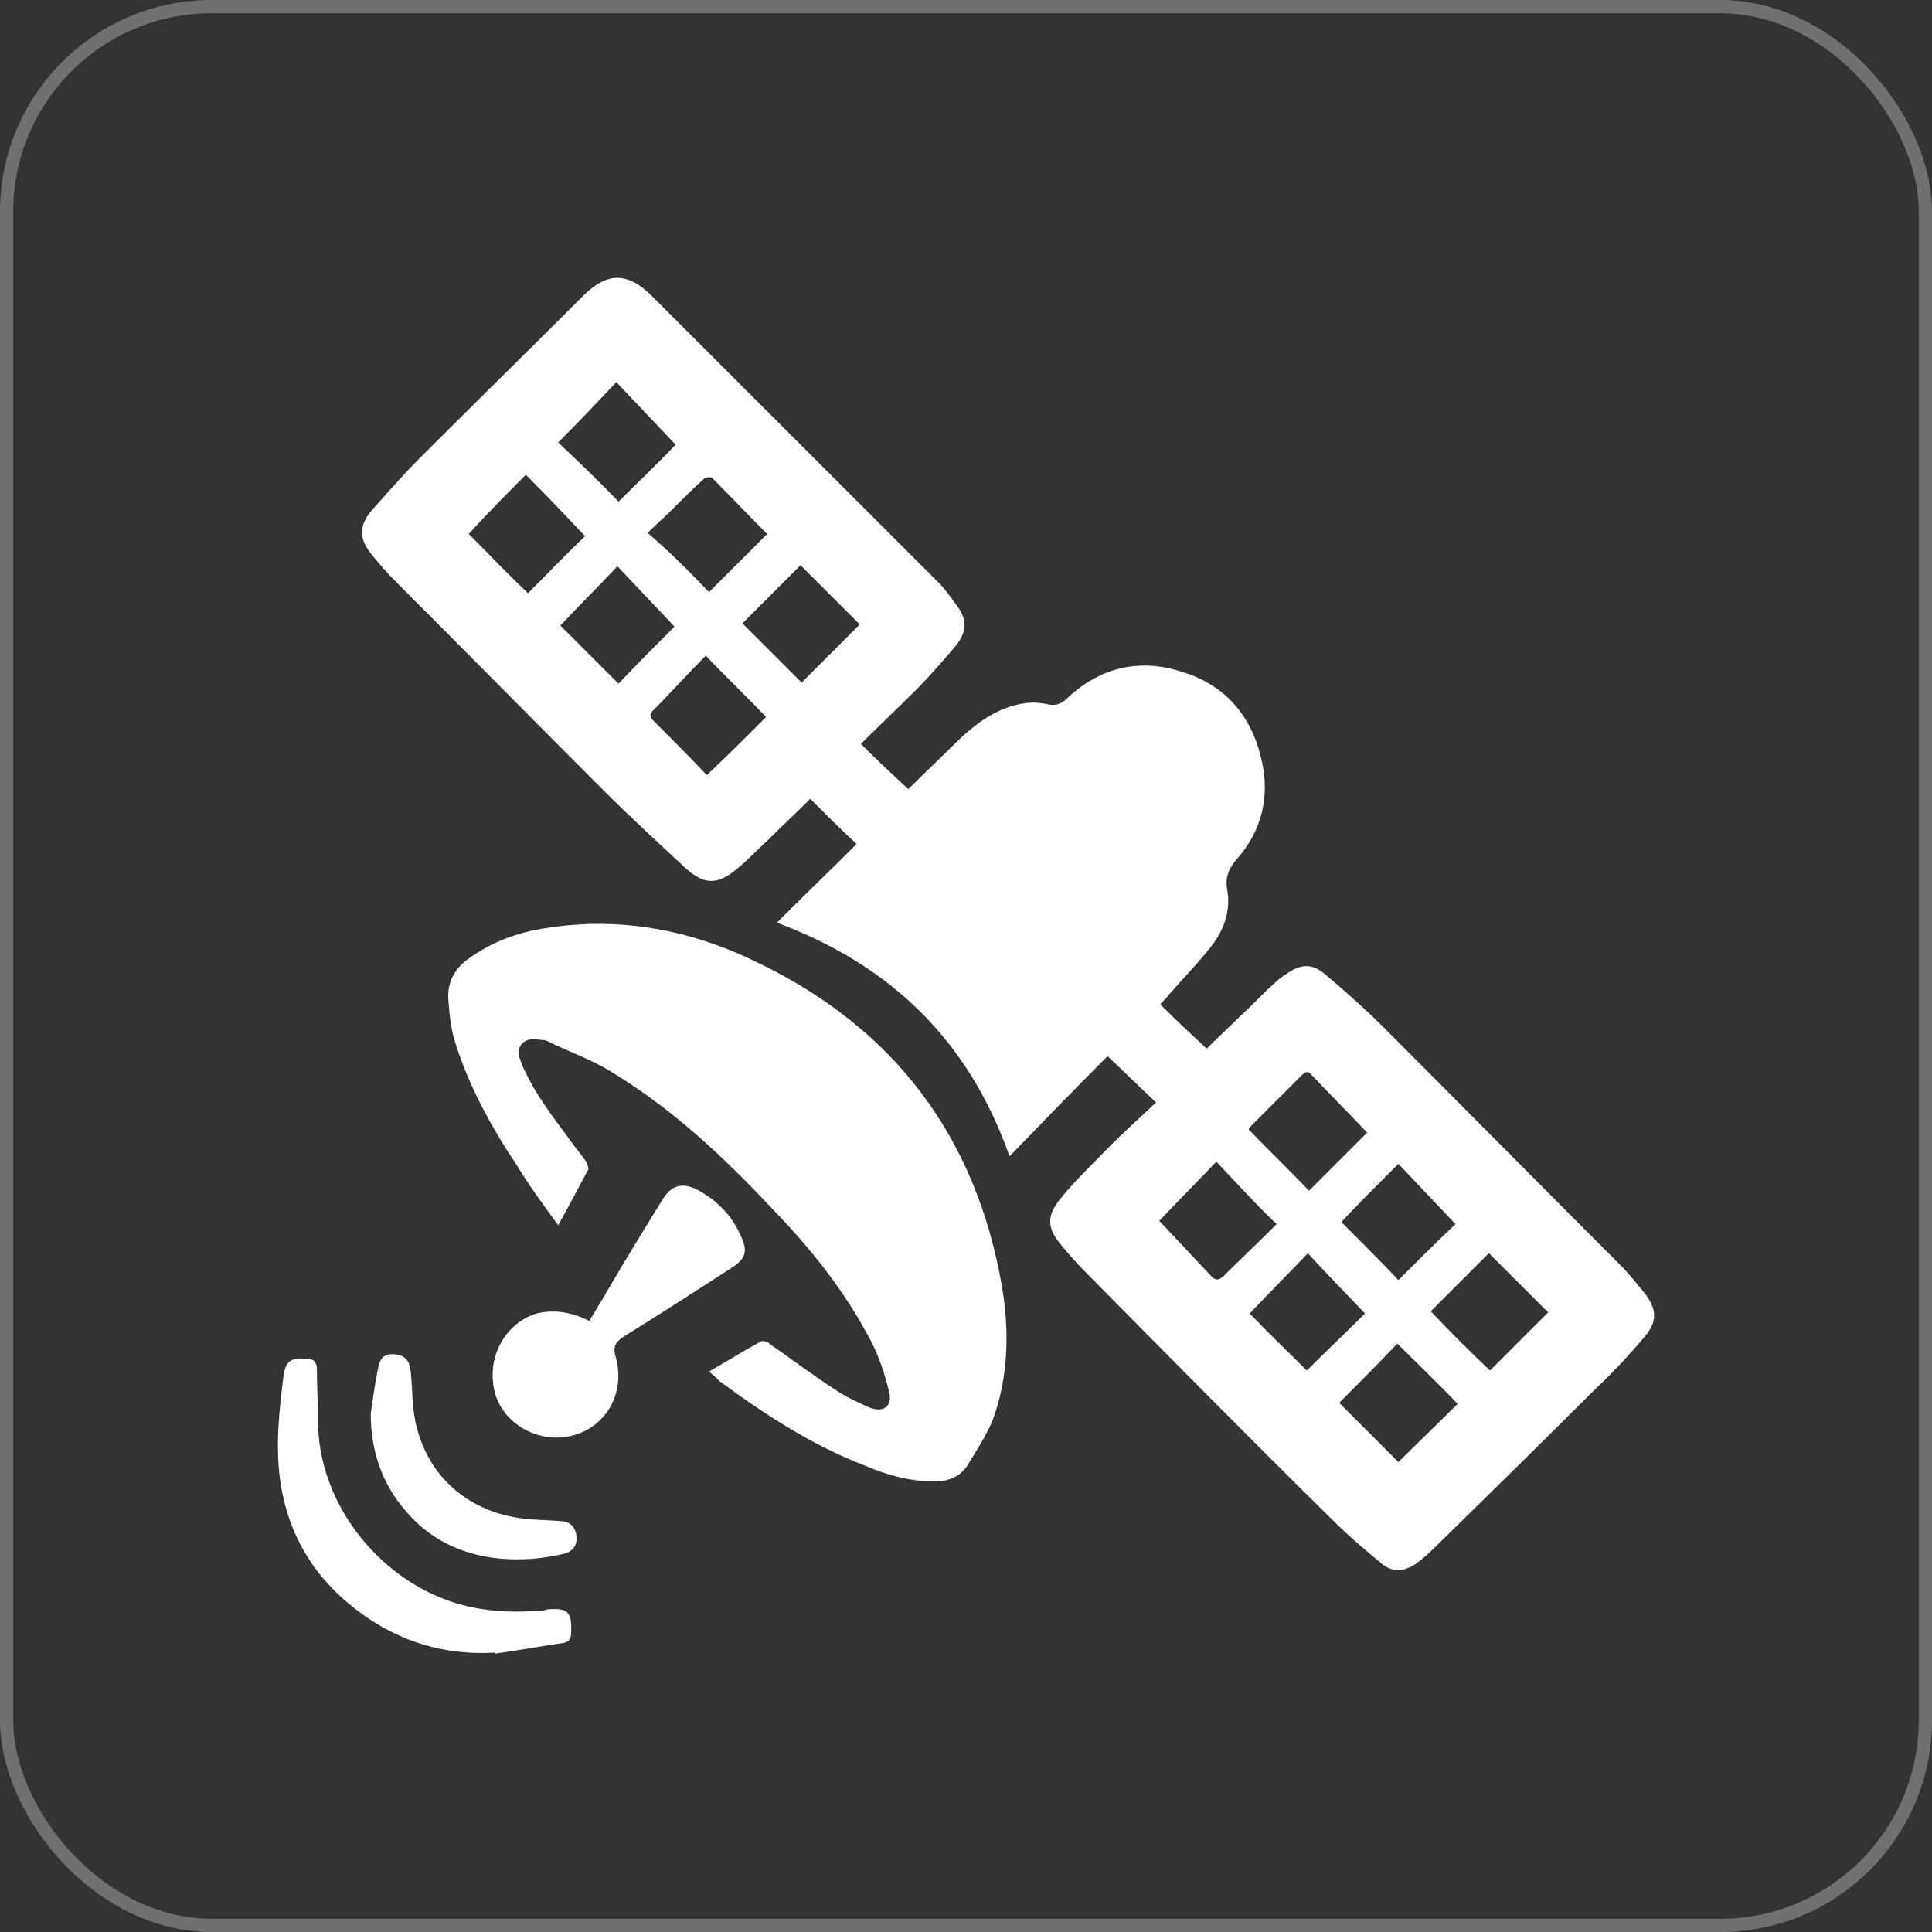 <svg xmlns="http://www.w3.org/2000/svg" width="146" height="146" viewBox="0 0 146 146" fill="none"><rect x="0" y="0" width="146" height="146" fill="#333333" stroke="none"/><rect x="0.5" y="0.5" width="145" height="145" rx="15.5" stroke="white" stroke-opacity="0.3"></rect><path d="M87.361 83.312C86.058 82.091 84.918 80.952 83.697 79.813C81.255 82.254 78.813 84.776 76.29 87.38C73.196 78.593 67.254 72.898 58.706 69.725C60.742 67.691 62.777 65.738 64.73 63.785C63.509 62.646 62.37 61.507 61.23 60.368C60.253 61.345 59.113 62.402 58.055 63.46C57.241 64.192 56.508 65.006 55.694 65.657C54.229 66.877 53.252 66.877 51.868 65.657C49.752 63.704 47.636 61.751 45.6 59.717C40.391 54.51 35.262 49.303 30.052 44.096C29.32 43.364 28.668 42.632 28.017 41.818C27.122 40.679 27.122 39.703 28.099 38.564C29.32 37.181 30.541 35.798 31.843 34.496C35.913 30.428 39.983 26.441 44.054 22.373C45.845 20.583 47.391 20.502 49.264 22.373C56.508 29.614 63.672 36.774 70.917 44.015C71.405 44.503 71.812 45.073 72.219 45.642C73.115 46.781 73.115 47.676 72.219 48.815C71.243 49.954 70.266 51.093 69.207 52.151C67.824 53.534 66.44 54.836 65.056 56.219C66.277 57.439 67.417 58.497 68.638 59.636C69.777 58.497 71.08 57.277 72.382 55.975C73.847 54.592 75.475 53.371 77.592 53.127C78.081 53.046 78.65 53.127 79.139 53.209C79.709 53.371 80.116 53.209 80.523 52.883C83.046 50.442 86.058 49.71 89.314 50.768C92.57 51.744 94.605 54.104 95.338 57.439C95.989 60.206 95.338 62.809 93.466 64.924C92.896 65.575 92.57 66.226 92.733 67.203C93.059 68.911 92.407 70.538 91.268 71.84C90.291 73.061 89.233 74.118 88.256 75.257C88.093 75.501 87.849 75.664 87.686 75.908C88.826 77.047 89.965 78.105 91.186 79.244C92.001 78.43 92.896 77.617 93.791 76.722C94.605 75.99 95.338 75.176 96.152 74.444C96.478 74.118 96.885 73.793 97.292 73.549C98.35 72.816 99.164 72.816 100.141 73.63C101.688 74.932 103.153 76.234 104.537 77.617C110.479 83.556 116.422 89.577 122.364 95.516C123.097 96.248 123.748 97.062 124.399 97.875C125.213 99.014 125.213 99.909 124.318 100.967C123.097 102.432 121.794 103.815 120.41 105.116C116.34 109.184 112.27 113.171 108.2 117.158C107.874 117.483 107.467 117.809 107.06 118.134C106.083 118.785 105.269 118.866 104.374 118.134C102.99 116.995 101.688 115.856 100.466 114.636C94.28 108.534 88.174 102.35 82.069 96.167C81.337 95.434 80.685 94.702 80.034 93.889C79.139 92.75 79.139 91.855 80.034 90.716C80.93 89.577 81.988 88.519 83.046 87.461C84.43 85.997 85.895 84.695 87.361 83.312ZM101.199 106.011C102.746 107.557 104.211 109.022 105.676 110.486C107.142 109.022 108.688 107.557 110.154 106.093C108.688 104.547 107.142 103.082 105.595 101.537C104.13 103.082 102.664 104.547 101.199 106.011ZM35.425 40.354C36.89 41.818 38.355 43.364 39.902 44.828C41.367 43.364 42.833 41.818 44.217 40.516C42.751 38.971 41.286 37.425 39.739 35.879C38.274 37.343 36.809 38.808 35.425 40.354ZM91.919 87.787C90.372 89.414 88.907 90.878 87.605 92.261C88.826 93.563 90.21 95.028 91.512 96.411C91.838 96.818 92.163 96.736 92.489 96.411C93.791 95.109 95.094 93.889 96.396 92.587C96.478 92.506 96.478 92.424 96.478 92.506C94.85 90.96 93.466 89.414 91.919 87.787ZM108.118 99.096C109.584 100.642 111.13 102.187 112.596 103.571C114.061 102.106 115.526 100.642 116.991 99.177C115.526 97.713 113.979 96.167 112.514 94.702C111.049 96.167 109.502 97.713 108.118 99.096ZM103.316 85.59C101.932 84.126 100.466 82.661 99.083 81.197C98.838 80.871 98.594 81.034 98.35 81.278C97.129 82.498 95.908 83.719 94.687 84.939C94.524 85.102 94.361 85.264 94.361 85.346C95.908 86.973 97.454 88.438 98.92 89.983C100.385 88.519 101.85 87.055 103.316 85.59ZM53.415 58.578C55.043 57.033 56.508 55.568 57.892 54.185C56.427 52.639 54.88 51.175 53.334 49.547C52.031 50.849 50.729 52.314 49.345 53.697C49.101 53.941 49.101 54.185 49.345 54.429C50.729 55.812 52.113 57.195 53.415 58.578ZM46.74 37.913C48.205 36.448 49.752 34.984 51.054 33.601C49.589 32.055 48.124 30.509 46.577 28.882C45.112 30.428 43.647 31.974 42.181 33.438C43.728 34.903 45.275 36.367 46.74 37.913ZM64.975 47.188C63.428 45.642 61.881 44.096 60.497 42.713C59.032 44.178 57.485 45.724 56.102 47.107C57.567 48.571 59.113 50.117 60.579 51.581C62.044 50.117 63.509 48.653 64.975 47.188ZM98.838 94.702C97.292 96.329 95.826 97.794 94.443 99.258C95.826 100.723 97.373 102.187 98.757 103.571C100.222 102.106 101.769 100.642 103.153 99.258C101.769 97.794 100.304 96.329 98.838 94.702ZM50.973 47.351C49.508 45.805 48.124 44.34 46.659 42.794C45.193 44.34 43.728 45.805 42.344 47.269C43.728 48.653 45.275 50.198 46.74 51.663C48.124 50.198 49.671 48.653 50.973 47.351ZM53.578 44.747C55.043 43.283 56.59 41.737 57.974 40.354C56.59 38.971 55.206 37.506 53.822 36.123C53.741 36.042 53.334 36.042 53.171 36.204C52.357 36.937 51.543 37.75 50.729 38.564C50.159 39.133 49.508 39.703 48.938 40.272C50.647 41.737 52.113 43.201 53.578 44.747ZM101.362 92.343C102.827 93.807 104.292 95.272 105.676 96.736C107.142 95.272 108.607 93.807 109.991 92.506C108.607 91.041 107.142 89.495 105.676 87.949C104.211 89.414 102.746 90.878 101.362 92.343Z" fill="white"></path><path d="M53.578 103.652C54.962 102.838 56.183 102.106 57.486 101.374C57.649 101.292 57.974 101.374 58.137 101.536C59.765 102.675 61.393 103.896 63.021 104.953C63.835 105.523 64.731 105.93 65.626 106.337C66.766 106.825 67.499 106.255 67.173 105.116C66.847 103.814 66.44 102.513 65.789 101.292C63.835 97.55 61.23 94.295 58.3 91.285C54.637 87.38 50.811 83.8 46.252 81.034C44.706 80.057 42.996 79.488 41.368 78.674C41.205 78.593 41.042 78.593 40.961 78.593C40.391 78.511 39.821 78.43 39.414 78.918C39.007 79.406 39.251 79.894 39.414 80.383C40.31 82.498 41.694 84.288 43.077 86.159C43.484 86.729 43.891 87.217 44.298 87.786C44.38 87.949 44.461 88.193 44.461 88.356C43.729 89.739 42.996 91.122 42.182 92.587C41.042 91.041 39.984 89.576 39.089 88.112C37.135 85.183 35.425 82.091 34.367 78.674C34.042 77.616 33.96 76.559 33.879 75.501C33.797 74.199 34.367 73.223 35.344 72.491C37.135 71.189 39.089 70.457 41.286 70.131C46.903 69.236 52.276 70.294 57.242 72.735C67.58 77.698 73.767 85.915 75.72 97.224C76.29 100.641 76.209 104.14 74.988 107.394C74.499 108.533 73.767 109.672 73.115 110.73C72.546 111.625 71.65 111.95 70.592 111.95C68.72 111.95 67.01 111.462 65.301 110.73C61.312 109.184 57.812 106.906 54.392 104.384C54.23 104.221 53.986 103.977 53.578 103.652Z" fill="white"></path><path d="M44.541 99.826C44.948 99.094 45.437 98.362 45.844 97.63C47.228 95.27 48.612 92.992 50.077 90.633C50.728 89.575 51.542 89.331 52.682 89.901C54.228 90.714 55.368 91.935 56.019 93.48C56.508 94.538 56.345 95.108 55.368 95.758C52.6 97.548 49.833 99.338 47.065 101.047C46.495 101.454 46.332 101.779 46.495 102.43C47.228 104.871 46.169 107.23 44.053 108.207C41.529 109.346 38.517 108.125 37.541 105.684C36.564 103 37.948 100.071 40.553 99.257C41.937 98.931 43.239 99.176 44.541 99.826Z" fill="white"></path><path d="M37.378 124.886C33.227 125.13 29.482 123.828 26.307 121.143C22.888 118.296 21.179 114.472 21.016 110.078C20.935 108.044 21.179 106.01 21.423 103.976C21.586 102.837 21.993 102.593 23.133 102.674C23.702 102.674 23.947 102.919 23.947 103.488C23.947 104.708 24.028 105.929 24.028 107.149C23.947 113.821 28.994 119.76 35.017 121.306C36.89 121.794 38.843 121.875 40.797 121.713C40.96 121.713 41.123 121.713 41.285 121.631C42.914 121.469 43.239 121.794 43.158 123.421C43.158 123.828 42.995 124.072 42.588 124.154C40.879 124.398 39.169 124.723 37.378 124.967C37.378 125.048 37.378 124.967 37.378 124.886Z" fill="white"></path><path d="M28.018 106.826C28.18 105.687 28.343 104.466 28.587 103.327C28.75 102.513 29.157 102.269 29.89 102.351C30.622 102.432 30.948 102.839 31.029 103.571C31.192 105.036 31.111 106.5 31.518 107.965C32.576 111.951 35.832 114.473 39.984 114.799C40.798 114.88 41.693 114.88 42.507 114.962C43.159 115.043 43.484 115.45 43.566 116.101C43.647 116.67 43.322 117.24 42.67 117.402C38.6 118.379 33.797 117.891 30.704 114.229C28.832 112.114 28.018 109.592 28.018 106.826Z" fill="white"></path></svg>